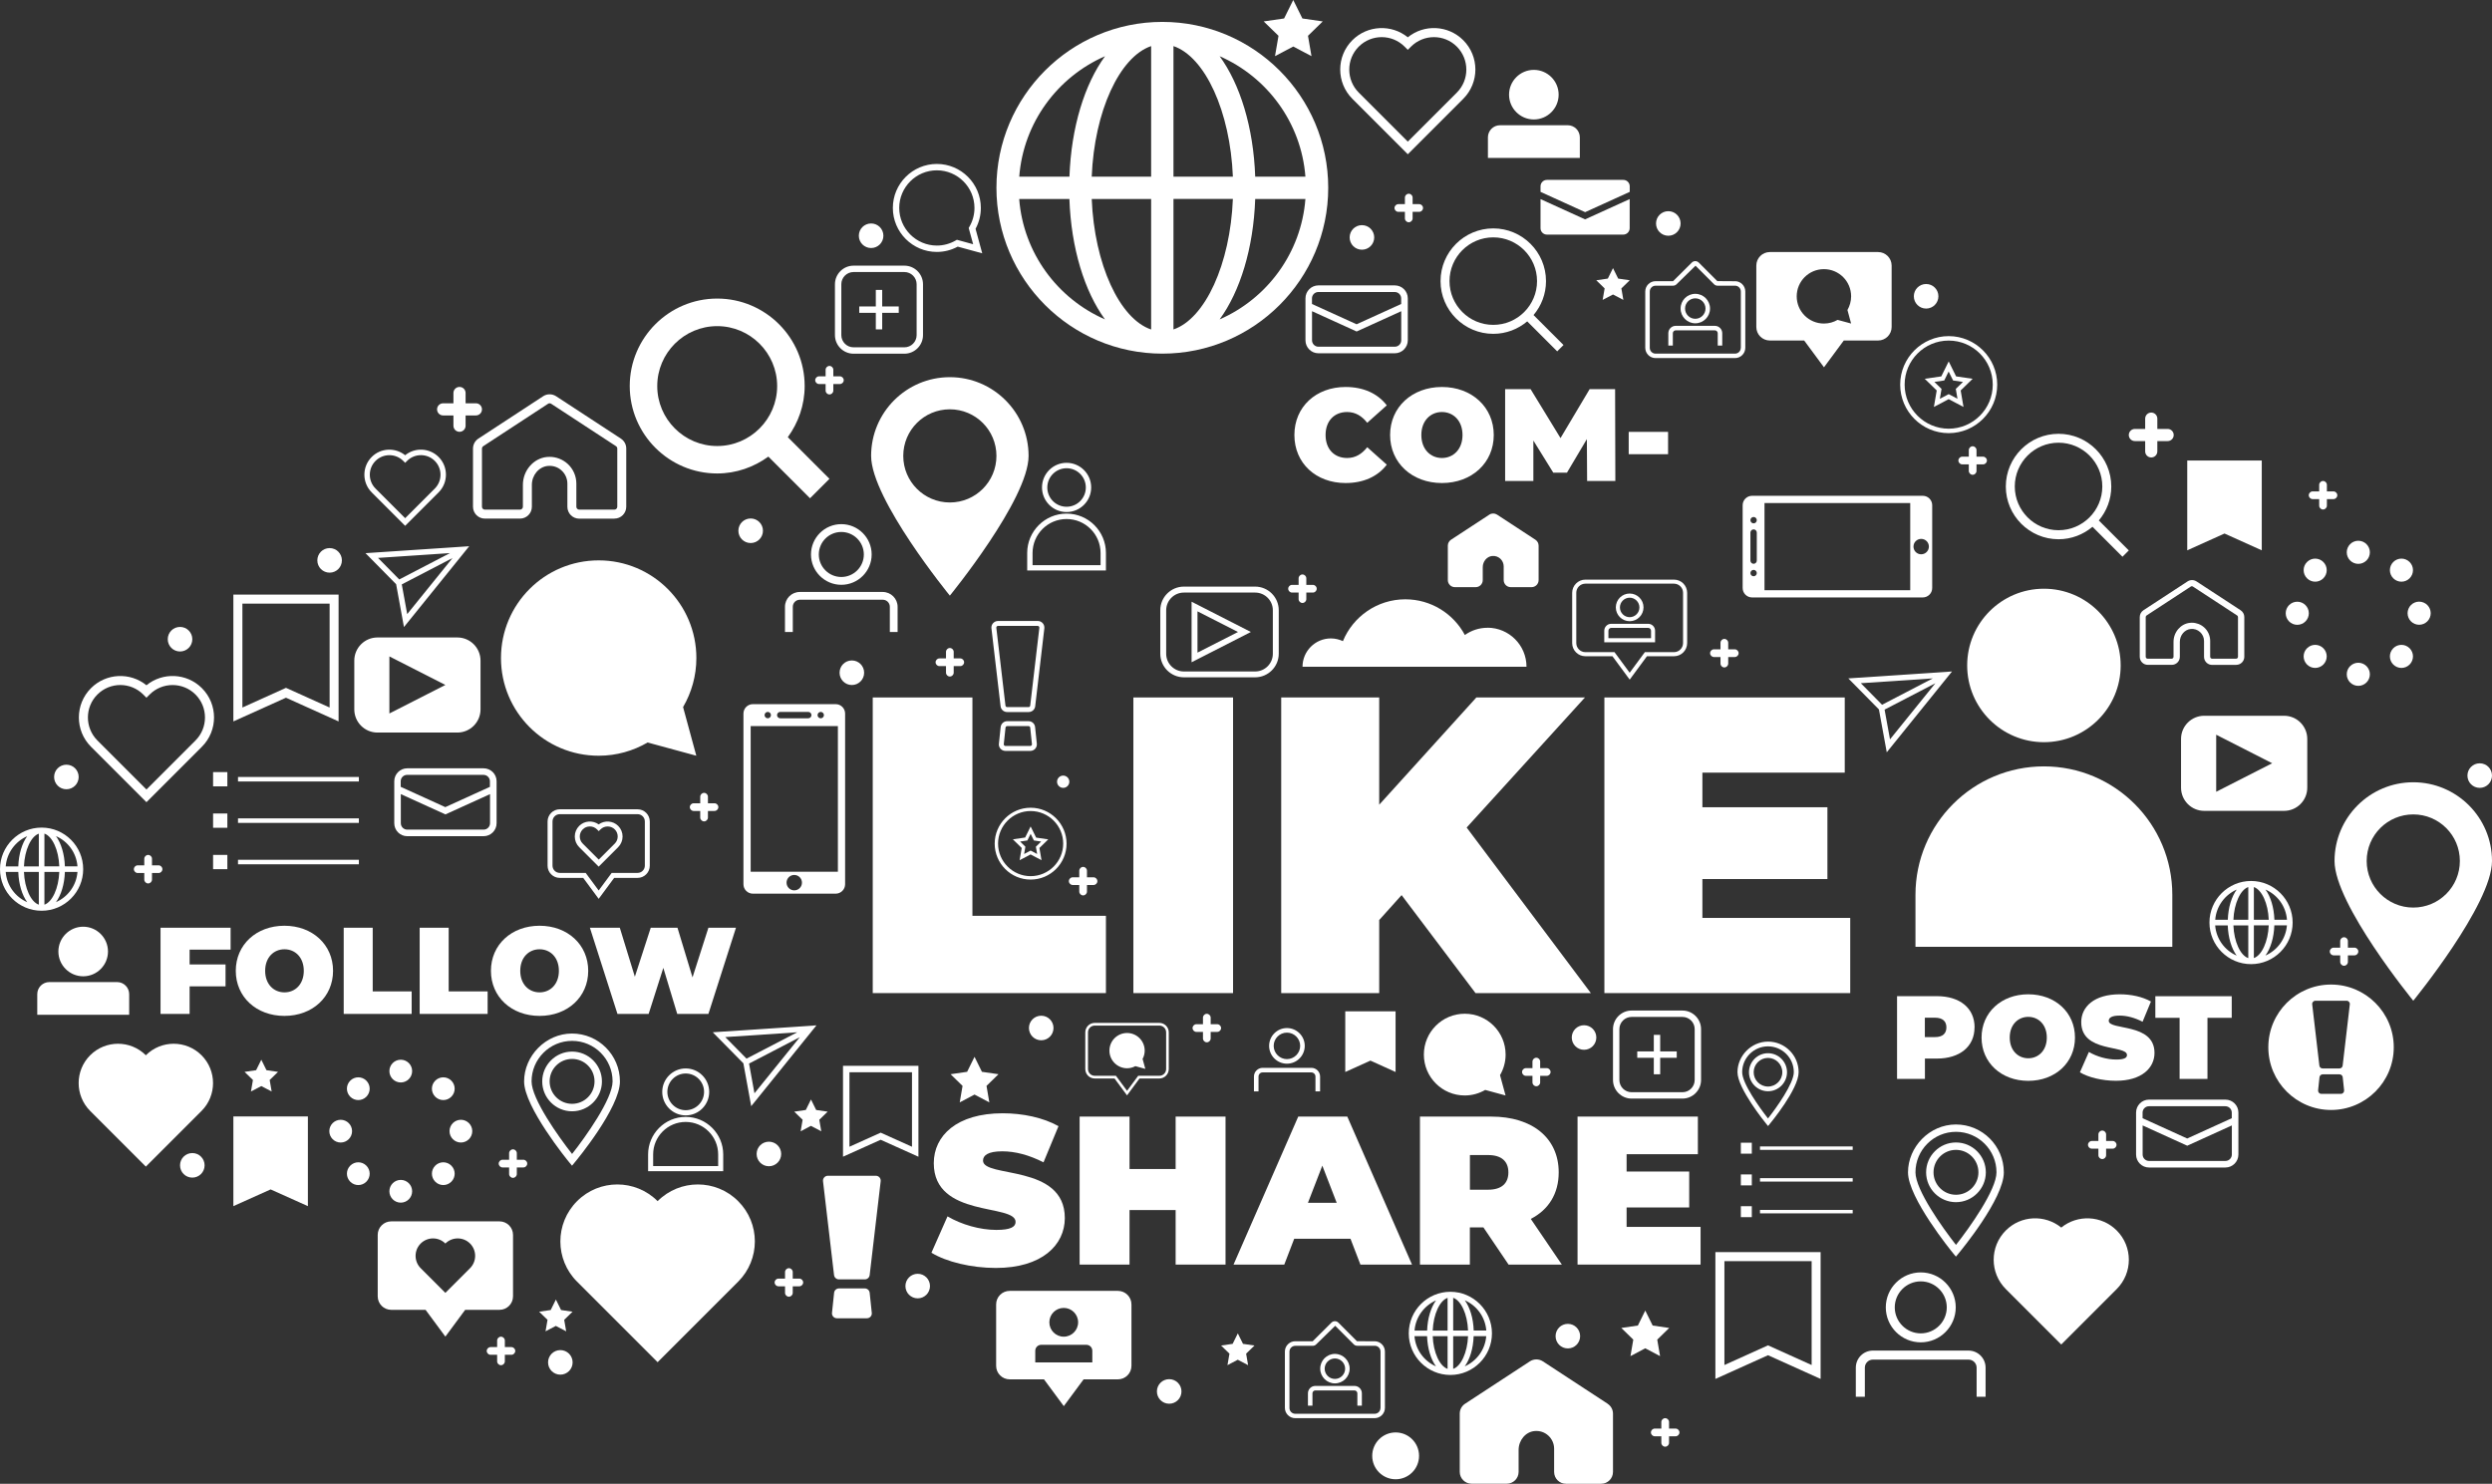 <svg xmlns="http://www.w3.org/2000/svg" id="Layer_2" data-name="Layer 2" viewBox="0 0 414 246.54"><rect x="0" y="0" width="414" height="246.54" fill="#333333" stroke="none"/><g id="OBJECTS"><g><g><rect x="122.82" y="112.94" width="205.1" height="54.97" fill="none"></rect><path d="M144.99,115.89h16.56v36.28h22.18v12.84h-38.74v-49.12Z" fill="#fff"></path><path d="M188.29,115.89h16.56v49.12h-16.56v-49.12Z" fill="#fff"></path><path d="M232.85,148.73l-3.72,4.14v12.14h-16.28v-49.12h16.28v17.82l16.14-17.82h18.04l-19.65,21.61,20.63,27.51h-19.16l-12.28-16.28Z" fill="#fff"></path><path d="M307.38,152.52v12.49h-40.84v-49.12h39.93v12.49h-23.65v5.75h20.77v11.93h-20.77v6.46h24.56Z" fill="#fff"></path></g><g><rect x="152.46" y="184.06" width="133.06" height="27.51" fill="none"></rect><path d="M154.74,208.15l2.67-6.04c2.32,1.37,5.41,2.25,8.11,2.25,2.35,0,3.2-.49,3.2-1.33,0-3.09-13.59-.6-13.59-9.76,0-4.57,3.83-8.29,11.45-8.29,3.3,0,6.71.7,9.27,2.14l-2.49,6.01c-2.42-1.23-4.71-1.83-6.85-1.83-2.42,0-3.2.7-3.2,1.54,0,2.95,13.59.49,13.59,9.55,0,4.5-3.83,8.29-11.45,8.29-4.11,0-8.25-1.02-10.71-2.53Z" fill="#fff"></path><path d="M203.6,185.53v24.59h-8.29v-9.06h-7.66v9.06h-8.29v-24.59h8.29v8.71h7.66v-8.71h8.29Z" fill="#fff"></path><path d="M224.35,205.83h-9.34l-1.65,4.29h-8.43l10.75-24.59h8.15l10.75,24.59h-8.57l-1.65-4.29ZM222.07,199.86l-2.39-6.18-2.39,6.18h4.78Z" fill="#fff"></path><path d="M246.44,203.94h-2.25v6.18h-8.29v-24.59h11.84c6.85,0,11.21,3.58,11.21,9.27,0,3.55-1.69,6.22-4.64,7.73l5.16,7.59h-8.85l-4.18-6.18ZM247.22,191.92h-3.02v5.76h3.02c2.28,0,3.37-1.09,3.37-2.88s-1.09-2.88-3.37-2.88Z" fill="#fff"></path><path d="M282.52,203.87v6.25h-20.44v-24.59h19.99v6.25h-11.84v2.88h10.4v5.97h-10.4v3.23h12.29Z" fill="#fff"></path></g><g><rect x="179.86" y="63.73" width="132.8" height="17.08" fill="none"></rect><path d="M215.04,72.28c0-4.69,3.6-7.98,8.5-7.98,2.99,0,5.34,1.09,6.85,3.05l-3.25,2.9c-.89-1.13-1.96-1.79-3.34-1.79-2.14,0-3.58,1.48-3.58,3.82s1.44,3.82,3.58,3.82c1.37,0,2.44-.65,3.34-1.79l3.25,2.9c-1.5,1.96-3.86,3.05-6.85,3.05-4.91,0-8.5-3.29-8.5-7.98Z" fill="#fff"></path><path d="M230.94,72.28c0-4.62,3.64-7.98,8.61-7.98s8.61,3.36,8.61,7.98-3.64,7.98-8.61,7.98-8.61-3.36-8.61-7.98ZM242.97,72.28c0-2.38-1.53-3.82-3.42-3.82s-3.42,1.44-3.42,3.82,1.53,3.82,3.42,3.82,3.42-1.44,3.42-3.82Z" fill="#fff"></path><path d="M263.67,79.92l-.04-6.96-3.31,5.58h-2.27l-3.31-5.34v6.72h-4.69v-15.26h4.23l4.97,8.13,4.84-8.13h4.23l.04,15.26h-4.69Z" fill="#fff"></path><path d="M270.58,71.76h6.54v3.71h-6.54v-3.71Z" fill="#fff"></path></g><g><rect x="313.73" y="164.7" width="57.42" height="15.39" fill="none"></rect><path d="M328.03,170.71c0,3.18-2.44,5.18-6.26,5.18h-1.98v3.38h-4.63v-13.75h6.62c3.83,0,6.26,2,6.26,5.18ZM323.36,170.71c0-1-.61-1.61-1.89-1.61h-1.69v3.22h1.69c1.28,0,1.89-.61,1.89-1.61Z" fill="#fff"></path><path d="M329.2,172.4c0-4.16,3.28-7.19,7.76-7.19s7.76,3.02,7.76,7.19-3.28,7.19-7.76,7.19-7.76-3.02-7.76-7.19ZM340.04,172.4c0-2.14-1.38-3.44-3.08-3.44s-3.08,1.3-3.08,3.44,1.38,3.44,3.08,3.44,3.08-1.3,3.08-3.44Z" fill="#fff"></path><path d="M345.54,178.17l1.49-3.38c1.3.77,3.02,1.26,4.54,1.26,1.32,0,1.79-.27,1.79-.75,0-1.73-7.6-.33-7.6-5.46,0-2.55,2.14-4.63,6.4-4.63,1.85,0,3.75.39,5.18,1.2l-1.39,3.36c-1.35-.69-2.63-1.02-3.83-1.02-1.35,0-1.79.39-1.79.86,0,1.65,7.6.28,7.6,5.34,0,2.51-2.14,4.63-6.4,4.63-2.3,0-4.62-.57-5.99-1.41Z" fill="#fff"></path><path d="M362.1,169.12h-4.03v-3.59h12.69v3.59h-4.03v10.15h-4.63v-10.15Z" fill="#fff"></path></g><g><rect x="24.95" y="153.29" width="98.09" height="16.02" fill="none"></rect><path d="M31.5,157.79v2.46h5.97v3.64h-5.97v4.58h-4.83v-14.32h11.64v3.64h-6.81Z" fill="#fff"></path><path d="M39.17,161.31c0-4.34,3.42-7.49,8.08-7.49s8.08,3.15,8.08,7.49-3.42,7.49-8.08,7.49-8.08-3.15-8.08-7.49ZM50.47,161.31c0-2.23-1.43-3.58-3.21-3.58s-3.21,1.35-3.21,3.58,1.43,3.58,3.21,3.58,3.21-1.35,3.21-3.58Z" fill="#fff"></path><path d="M57.09,154.15h4.83v10.58h6.47v3.74h-11.29v-14.32Z" fill="#fff"></path><path d="M69.71,154.15h4.83v10.58h6.47v3.74h-11.29v-14.32Z" fill="#fff"></path><path d="M81.56,161.31c0-4.34,3.42-7.49,8.08-7.49s8.08,3.15,8.08,7.49-3.42,7.49-8.08,7.49-8.08-3.15-8.08-7.49ZM92.85,161.31c0-2.23-1.43-3.58-3.21-3.58s-3.21,1.35-3.21,3.58,1.43,3.58,3.21,3.58,3.21-1.35,3.21-3.58Z" fill="#fff"></path><path d="M122.27,154.15l-4.58,14.32h-5.18l-2.31-7.65-2.44,7.65h-5.18l-4.58-14.32h4.97l2.5,8.14,2.64-8.14h4.44l2.5,8.25,2.64-8.25h4.58Z" fill="#fff"></path></g><path d="M163.18,42.09l-4.07-1.11c-1.07.58-2.26.88-3.47.88-4.03,0-7.31-3.28-7.31-7.31s3.28-7.31,7.31-7.31,7.31,3.28,7.31,7.31c0,1.21-.3,2.4-.88,3.47l1.11,4.07ZM155.64,28.3c-3.45,0-6.25,2.81-6.25,6.25s2.81,6.25,6.25,6.25c1.09,0,2.18-.29,3.14-.85l.19-.11,2.7.74-.74-2.7.11-.19c.56-.96.85-2.04.85-3.14,0-3.45-2.81-6.25-6.25-6.25Z" fill="#fff"></path><g><path d="M150.25,44.14h-8.45c-1.7,0-3.09,1.39-3.09,3.09v8.45c0,1.7,1.39,3.09,3.09,3.09h8.45c1.7,0,3.09-1.39,3.09-3.09v-8.45c0-1.7-1.39-3.09-3.09-3.09ZM152.28,55.68c0,1.12-.91,2.03-2.03,2.03h-8.45c-1.12,0-2.03-.91-2.03-2.03v-8.45c0-1.12.91-2.03,2.03-2.03h8.45c1.12,0,2.03.91,2.03,2.03v8.45Z" fill="#fff"></path><polygon points="146.56 48.17 145.5 48.17 145.5 50.92 142.75 50.92 142.75 51.98 145.5 51.98 145.5 54.73 146.56 54.73 146.56 51.98 149.31 51.98 149.31 50.92 146.56 50.92 146.56 48.17" fill="#fff"></polygon></g><g><path d="M279.51,167.91h-8.45c-1.7,0-3.09,1.39-3.09,3.09v8.45c0,1.7,1.39,3.09,3.09,3.09h8.45c1.7,0,3.09-1.39,3.09-3.09v-8.45c0-1.7-1.39-3.09-3.09-3.09ZM281.54,179.45c0,1.12-.91,2.03-2.03,2.03h-8.45c-1.12,0-2.03-.91-2.03-2.03v-8.45c0-1.12.91-2.03,2.03-2.03h8.45c1.12,0,2.03.91,2.03,2.03v8.45Z" fill="#fff"></path><polygon points="275.81 171.95 274.75 171.95 274.75 174.7 272 174.7 272 175.76 274.75 175.76 274.75 178.5 275.81 178.5 275.81 175.76 278.56 175.76 278.56 174.7 275.81 174.7 275.81 171.95" fill="#fff"></polygon></g><polygon points="363.37 76.52 363.37 91.44 369.56 88.65 375.75 91.44 375.75 76.52 363.37 76.52" fill="#fff"></polygon><polygon points="223.49 168.04 223.49 178.12 227.67 176.23 231.85 178.12 231.85 168.04 223.49 168.04" fill="#fff"></polygon><polygon points="38.77 185.5 38.77 200.41 44.96 197.63 51.15 200.41 51.15 185.5 38.77 185.5" fill="#fff"></polygon><g><path d="M13.82,162.22c2.27,0,4.12-1.85,4.12-4.12s-1.85-4.12-4.12-4.12-4.12,1.85-4.12,4.12,1.85,4.12,4.12,4.12Z" fill="#fff"></path><path d="M19.45,163.18h-11.25c-1.11,0-2.01.9-2.01,2.01v3.42h15.27v-3.42c0-1.11-.9-2.01-2.01-2.01Z" fill="#fff"></path></g><g><path d="M254.82,19.85c2.27,0,4.12-1.85,4.12-4.12s-1.85-4.12-4.12-4.12-4.12,1.85-4.12,4.12,1.85,4.12,4.12,4.12Z" fill="#fff"></path><path d="M260.45,20.81h-11.25c-1.11,0-2.01.9-2.01,2.01v3.42h15.27v-3.42c0-1.11-.9-2.01-2.01-2.01Z" fill="#fff"></path></g><path d="M60.73,91.92l5.08,5.15,1.3,7.12,10.84-13.43-17.22,1.15ZM62.8,92.7l11.96-.8-8.43,4.38-3.53-3.58ZM66.75,97.1l8.43-4.38-7.53,9.32-.9-4.94Z" fill="#fff"></path><path d="M118.42,171.53l5.08,5.15,1.3,7.12,10.84-13.43-17.22,1.15ZM120.49,172.32l11.96-.8-8.43,4.38-3.53-3.58ZM124.44,176.72l8.43-4.38-7.53,9.32-.9-4.94Z" fill="#fff"></path><path d="M307.07,112.73l5.08,5.15,1.3,7.12,10.84-13.43-17.22,1.15ZM309.14,113.52l11.96-.8-8.43,4.38-3.53-3.58ZM313.09,117.91l8.43-4.38-7.53,9.32-.9-4.94Z" fill="#fff"></path><path d="M24.33,133.29l-9.21-9.21c-2.69-2.69-2.69-7.05,0-9.74,2.51-2.51,6.5-2.68,9.21-.48,2.7-2.2,6.69-2.04,9.21.48,2.69,2.69,2.69,7.05,0,9.74l-9.21,9.21ZM19.99,113.82c-1.38,0-2.76.53-3.81,1.58-2.1,2.1-2.1,5.52,0,7.63l8.15,8.15,8.15-8.15c2.1-2.1,2.1-5.52,0-7.63-2.1-2.1-5.52-2.1-7.62,0l-.53.53-.53-.53c-1.05-1.05-2.43-1.58-3.81-1.58Z" fill="#fff"></path><path d="M233.88,25.63l-9.21-9.21c-2.69-2.69-2.69-7.05,0-9.74,2.51-2.51,6.5-2.68,9.21-.48,2.7-2.2,6.69-2.04,9.21.48,2.69,2.69,2.69,7.05,0,9.74l-9.21,9.21ZM229.54,6.17c-1.38,0-2.76.53-3.81,1.58-2.1,2.1-2.1,5.52,0,7.63l8.15,8.15,8.15-8.15c2.1-2.1,2.1-5.52,0-7.63s-5.52-2.1-7.62,0l-.53.53-.53-.53c-1.05-1.05-2.43-1.58-3.81-1.58Z" fill="#fff"></path><path d="M67.31,87.37l-5.56-5.56c-1.62-1.62-1.62-4.26,0-5.88,1.51-1.52,3.92-1.61,5.56-.29,1.63-1.33,4.04-1.23,5.56.29,1.62,1.62,1.62,4.26,0,5.88l-5.56,5.56ZM64.69,75.63c-.83,0-1.67.32-2.3.95-1.27,1.27-1.27,3.33,0,4.6l4.92,4.92,4.92-4.92c1.27-1.27,1.27-3.33,0-4.6-1.27-1.27-3.33-1.27-4.6,0l-.32.32-.32-.32c-.63-.63-1.47-.95-2.3-.95Z" fill="#fff"></path><path d="M38.77,119.87v-21.07h17.48v21.07l-8.74-3.94-8.74,3.94ZM47.51,114.29l7.25,3.27v-17.26h-14.49v17.26l7.24-3.27Z" fill="#fff"></path><path d="M140.05,192.2v-15.11h12.53v15.11l-6.27-2.82-6.27,2.82ZM146.31,188.2l5.2,2.34v-12.38h-10.39v12.38l5.19-2.34Z" fill="#fff"></path><path d="M284.98,229.12v-21.07h17.48v21.07l-8.74-3.94-8.74,3.94ZM293.72,223.54l7.25,3.27v-17.26h-14.49v17.26l7.24-3.27Z" fill="#fff"></path><path d="M353.66,91.46l-4.98-4.98c1.29-1.53,2.07-3.49,2.07-5.64,0-4.83-3.93-8.76-8.76-8.76s-8.76,3.93-8.76,8.76,3.93,8.76,8.76,8.76c2.15,0,4.11-.78,5.64-2.07l4.98,4.98,1.06-1.06ZM341.99,88.1c-4.01,0-7.27-3.26-7.27-7.27s3.26-7.27,7.27-7.27,7.27,3.26,7.27,7.27-3.26,7.27-7.27,7.27Z" fill="#fff"></path><path d="M259.75,57.33l-4.98-4.98c1.29-1.53,2.07-3.49,2.07-5.64,0-4.83-3.93-8.76-8.76-8.76s-8.76,3.93-8.76,8.76,3.93,8.76,8.76,8.76c2.15,0,4.11-.78,5.64-2.07l4.98,4.98,1.06-1.06ZM248.08,53.98c-4.01,0-7.27-3.26-7.27-7.27s3.26-7.27,7.27-7.27,7.27,3.26,7.27,7.27-3.26,7.27-7.27,7.27Z" fill="#fff"></path><path d="M102.07,86.18h-5.84c-1.09,0-1.97-.88-1.97-1.97v-3.85c0-.83-.35-1.63-.97-2.19-.62-.57-1.42-.83-2.29-.75-1.48.15-2.64,1.53-2.64,3.14v3.64c0,1.09-.88,1.97-1.97,1.97h-5.84c-1.09,0-1.97-.88-1.97-1.97v-9.67c0-.67.34-1.29.89-1.65l10.76-7.04c.65-.43,1.5-.43,2.16,0l10.76,7.04c.56.37.89.98.89,1.65v9.67c0,1.09-.88,1.97-1.97,1.97ZM91.3,75.91c1.1,0,2.17.41,2.99,1.15.93.84,1.46,2.04,1.46,3.29v3.85c0,.26.21.48.48.48h5.84c.26,0,.48-.21.48-.48v-9.67c0-.16-.08-.31-.22-.4l-10.76-7.04c-.16-.1-.36-.11-.52,0l-10.76,7.04c-.13.09-.22.24-.22.4v9.67c0,.26.21.48.48.48h5.84c.26,0,.48-.21.48-.48v-3.64c0-2.37,1.75-4.41,3.99-4.63.15-.02.3-.02.45-.02Z" fill="#fff"></path><path d="M371.48,110.48h-3.98c-.74,0-1.34-.6-1.34-1.34v-2.63c0-.57-.24-1.11-.66-1.49-.43-.39-.97-.57-1.56-.51-1.01.1-1.8,1.04-1.8,2.14v2.48c0,.74-.6,1.34-1.34,1.34h-3.98c-.74,0-1.34-.6-1.34-1.34v-6.6c0-.46.23-.88.61-1.13l7.34-4.8c.45-.29,1.02-.29,1.47,0l7.34,4.8c.38.25.61.67.61,1.13v6.6c0,.74-.6,1.34-1.34,1.34ZM364.14,103.47c.75,0,1.48.28,2.04.78.64.57,1,1.39,1,2.25v2.63c0,.18.15.32.32.32h3.98c.18,0,.32-.15.32-.32v-6.6c0-.11-.06-.21-.15-.27l-7.34-4.8c-.11-.07-.25-.07-.35,0l-7.34,4.8c-.09.06-.15.16-.15.27v6.6c0,.18.15.32.32.32h3.98c.18,0,.32-.15.32-.32v-2.48c0-1.62,1.2-3.01,2.72-3.16.1-.01.2-.02.3-.02Z" fill="#fff"></path><g><path d="M319.1,223.04c-3.2,0-5.81-2.61-5.81-5.81s2.61-5.81,5.81-5.81,5.81,2.61,5.81,5.81-2.61,5.81-5.81,5.81ZM319.1,212.91c-2.38,0-4.32,1.94-4.32,4.32s1.94,4.32,4.32,4.32,4.32-1.94,4.32-4.32-1.94-4.32-4.32-4.32Z" fill="#fff"></path><path d="M329.88,232.08h-1.5v-4.83c0-.74-.6-1.34-1.35-1.34h-15.88c-.74,0-1.34.6-1.34,1.34v4.83h-1.5v-4.83c0-1.57,1.27-2.84,2.84-2.84h15.88c1.57,0,2.84,1.27,2.84,2.84v4.83Z" fill="#fff"></path></g><g><path d="M213.8,176.74c-1.63,0-2.96-1.33-2.96-2.96s1.33-2.96,2.96-2.96,2.96,1.33,2.96,2.96-1.33,2.96-2.96,2.96ZM213.8,171.58c-1.21,0-2.2.99-2.2,2.2s.99,2.2,2.2,2.2,2.2-.99,2.2-2.2-.99-2.2-2.2-2.2Z" fill="#fff"></path><path d="M219.3,181.34h-.76v-2.46c0-.38-.31-.69-.69-.69h-8.09c-.38,0-.68.31-.68.69v2.46h-.76v-2.46c0-.8.65-1.45,1.45-1.45h8.09c.8,0,1.45.65,1.45,1.45v2.46Z" fill="#fff"></path></g><g><path d="M139.77,97.17c-2.78,0-5.04-2.26-5.04-5.04s2.26-5.04,5.04-5.04,5.04,2.26,5.04,5.04-2.26,5.04-5.04,5.04ZM139.77,88.39c-2.07,0-3.74,1.68-3.74,3.74s1.68,3.74,3.74,3.74,3.74-1.68,3.74-3.74-1.68-3.74-3.74-3.74Z" fill="#fff"></path><path d="M149.13,105.01h-1.3v-4.19c0-.64-.52-1.17-1.17-1.17h-13.78c-.64,0-1.17.52-1.17,1.17v4.19h-1.3v-4.19c0-1.36,1.1-2.46,2.46-2.46h13.78c1.36,0,2.47,1.11,2.47,2.46v4.19Z" fill="#fff"></path></g><path d="M351.65,204.45c-2.52-2.52-6.51-2.67-9.21-.48-2.71-2.2-6.7-2.04-9.21.48-2.69,2.69-2.69,7.05,0,9.74l9.21,9.21,9.21-9.21c2.69-2.69,2.69-7.05,0-9.74Z" fill="#fff"></path><path d="M137.8,79.56l-6.92-6.92c1.74-2.4,2.8-5.32,2.8-8.5,0-8.01-6.52-14.53-14.53-14.53s-14.53,6.52-14.53,14.53,6.52,14.53,14.53,14.53c3.18,0,6.1-1.06,8.5-2.8l6.92,6.92,3.23-3.23ZM119.15,74.11c-5.49,0-9.96-4.47-9.96-9.96s4.47-9.96,9.96-9.96,9.96,4.47,9.96,9.96-4.47,9.96-9.96,9.96Z" fill="#fff"></path><path d="M267.08,233.24l-10.76-7.04c-.66-.43-1.5-.43-2.16,0l-10.76,7.04c-.56.36-.89.98-.89,1.65v9.67c0,1.09.88,1.97,1.97,1.97h5.84c1.09,0,1.97-.88,1.97-1.97v-3.64c0-1.61,1.16-3,2.64-3.14.87-.08,1.66.18,2.29.75.62.56.97,1.36.97,2.19v3.85c0,1.09.88,1.97,1.97,1.97h5.84c1.09,0,1.97-.88,1.97-1.97v-9.67c0-.67-.33-1.28-.89-1.65Z" fill="#fff"></path><path d="M255.08,89.68l-6.37-4.17c-.39-.25-.89-.26-1.28,0l-6.37,4.17c-.33.22-.53.58-.53.98v5.73c0,.64.52,1.17,1.17,1.17h3.46c.64,0,1.17-.52,1.17-1.17v-2.15c0-.96.69-1.77,1.56-1.86.51-.05.98.11,1.35.44.36.33.57.8.57,1.29v2.28c0,.64.52,1.17,1.17,1.17h3.46c.64,0,1.17-.52,1.17-1.17v-5.73c0-.39-.2-.76-.53-.98Z" fill="#fff"></path><g><path d="M281.64,53.72c1.35,0,2.45-1.1,2.45-2.45s-1.1-2.45-2.45-2.45-2.44,1.1-2.44,2.45,1.1,2.45,2.44,2.45ZM281.64,49.57c.94,0,1.7.76,1.7,1.7s-.76,1.7-1.7,1.7-1.7-.76-1.7-1.7.76-1.7,1.7-1.7Z" fill="#fff"></path><path d="M284.89,54.14h-6.5c-.68,0-1.23.55-1.23,1.23v2.05h.75v-2.05c0-.27.22-.48.48-.48h6.5c.27,0,.48.22.48.48v2.05h.75v-2.05c0-.68-.55-1.23-1.23-1.23Z" fill="#fff"></path><path d="M288.24,46.73l-2.94-.02-3.09-3.09c-.32-.31-.82-.31-1.14,0l-3.12,3.1h-2.91c-.94,0-1.71.77-1.71,1.71v9.36c0,.94.77,1.71,1.71,1.71h13.2c.94,0,1.71-.77,1.71-1.71v-9.36c0-.94-.77-1.71-1.71-1.71ZM289.2,57.8c0,.53-.43.96-.96.96h-13.2c-.53,0-.96-.43-.96-.96v-9.36c0-.53.43-.97.96-.97h2.91c.21,0,.41-.08.57-.23l3.16-3.09,3.09,3.09c.15.15.35.23.57.23h2.91c.53,0,.96.43.96.97v9.36Z" fill="#fff"></path></g><g><path d="M221.77,229.86c1.35,0,2.45-1.1,2.45-2.45s-1.1-2.45-2.45-2.45-2.44,1.1-2.44,2.45,1.1,2.45,2.44,2.45ZM221.77,225.72c.94,0,1.7.76,1.7,1.7s-.76,1.7-1.7,1.7-1.7-.76-1.7-1.7.76-1.7,1.7-1.7Z" fill="#fff"></path><path d="M225.02,230.28h-6.5c-.68,0-1.23.55-1.23,1.23v2.05h.75v-2.05c0-.27.22-.48.48-.48h6.5c.27,0,.48.22.48.48v2.05h.75v-2.05c0-.68-.55-1.23-1.23-1.23Z" fill="#fff"></path><path d="M228.37,222.87l-2.94-.02-3.09-3.09c-.32-.31-.82-.31-1.14,0l-3.12,3.1h-2.91c-.94,0-1.71.77-1.71,1.71v9.36c0,.94.77,1.71,1.71,1.71h13.2c.94,0,1.71-.77,1.71-1.71v-9.36c0-.94-.77-1.71-1.71-1.71ZM229.34,233.95c0,.53-.43.96-.96.96h-13.2c-.53,0-.96-.43-.96-.96v-9.36c0-.53.43-.97.96-.97h2.91c.21,0,.41-.08.57-.24l3.16-3.09,3.09,3.09c.15.15.35.23.57.23h2.91c.53,0,.96.43.96.97v9.36Z" fill="#fff"></path></g><g><rect x="39.54" y="142.86" width="20.08" height=".75" fill="#fff"></rect><rect x="39.54" y="135.98" width="20.08" height=".75" fill="#fff"></rect><rect x="39.54" y="129.1" width="20.08" height=".75" fill="#fff"></rect><rect x="35.4" y="142.05" width="2.37" height="2.37" fill="#fff"></rect><rect x="35.4" y="135.17" width="2.37" height="2.37" fill="#fff"></rect><rect x="35.4" y="128.29" width="2.37" height="2.37" fill="#fff"></rect></g><g><rect x="292.39" y="201.04" width="15.4" height=".57" fill="#fff"></rect><rect x="292.39" y="195.76" width="15.4" height=".57" fill="#fff"></rect><rect x="292.39" y="190.49" width="15.4" height=".57" fill="#fff"></rect><rect x="289.21" y="200.42" width="1.82" height="1.82" fill="#fff"></rect><rect x="289.21" y="195.14" width="1.82" height="1.82" fill="#fff"></rect><rect x="289.21" y="189.87" width="1.82" height="1.82" fill="#fff"></rect></g><g><path d="M323.74,55.85c-4.44,0-8.06,3.62-8.06,8.06s3.62,8.06,8.06,8.06,8.06-3.62,8.06-8.06-3.62-8.06-8.06-8.06ZM323.74,71.23c-4.03,0-7.32-3.28-7.32-7.32s3.28-7.32,7.32-7.32,7.32,3.28,7.32,7.32-3.28,7.32-7.32,7.32Z" fill="#fff"></path><path d="M324.97,62.54l-1.23-2.49-1.23,2.49-2.75.4,1.99,1.94-.47,2.74,2.46-1.3,2.46,1.3-.47-2.74,1.99-1.94-2.75-.4ZM325.21,66.26l-1.47-.77-1.47.77.28-1.64-1.19-1.16,1.64-.24.73-1.49.74,1.49,1.64.24-1.19,1.16.28,1.64Z" fill="#fff"></path></g><g><path d="M171.22,134.21c-3.29,0-5.97,2.68-5.97,5.97s2.68,5.97,5.97,5.97,5.97-2.68,5.97-5.97-2.68-5.97-5.97-5.97ZM171.22,145.58c-2.98,0-5.41-2.43-5.41-5.41s2.43-5.41,5.41-5.41,5.41,2.43,5.41,5.41-2.43,5.41-5.41,5.41Z" fill="#fff"></path><path d="M172.13,139.16l-.91-1.84-.91,1.84-2.04.3,1.47,1.44-.35,2.03,1.82-.96,1.82.96-.35-2.03,1.47-1.43-2.04-.3ZM172.31,141.9l-1.09-.57-1.08.57.21-1.21-.88-.86,1.21-.18.54-1.1.54,1.1,1.21.18-.88.86.21,1.21Z" fill="#fff"></path></g><path d="M274.56,220.25l-1.23-2.49-1.23,2.49-2.75.4,1.99,1.94-.47,2.74,2.46-1.3,2.46,1.3-.47-2.74,1.99-1.94-2.75-.4Z" fill="#fff"></path><path d="M163.13,178.09l-1.23-2.49-1.23,2.49-2.75.4,1.99,1.94-.47,2.74,2.46-1.3,2.46,1.3-.47-2.74,1.99-1.94-2.75-.4Z" fill="#fff"></path><path d="M206.5,223.29l-.86-1.74-.86,1.74-1.92.28,1.39,1.35-.33,1.91,1.71-.9,1.72.9-.33-1.91,1.39-1.35-1.92-.28Z" fill="#fff"></path><path d="M268.83,46.29l-.86-1.74-.86,1.74-1.92.28,1.39,1.35-.33,1.91,1.72-.9,1.72.9-.33-1.91,1.39-1.35-1.92-.28Z" fill="#fff"></path><path d="M216.37,3.07l-1.52-3.07-1.52,3.07-3.39.49,2.46,2.39-.58,3.38,3.03-1.6,3.03,1.6-.58-3.38,2.45-2.39-3.39-.49Z" fill="#fff"></path><path d="M93.21,217.67l-.86-1.74-.86,1.74-1.92.28,1.39,1.35-.33,1.91,1.71-.9,1.72.9-.33-1.91,1.39-1.35-1.92-.28Z" fill="#fff"></path><path d="M135.59,184.43l-.86-1.74-.86,1.74-1.92.28,1.39,1.35-.33,1.91,1.71-.9,1.72.9-.33-1.91,1.39-1.35-1.92-.28Z" fill="#fff"></path><path d="M44.27,177.82l-.86-1.74-.86,1.74-1.92.28,1.39,1.35-.33,1.91,1.72-.9,1.72.9-.33-1.91,1.39-1.35-1.92-.28Z" fill="#fff"></path><path d="M312,41.88h-17.97c-1.25,0-2.25,1.01-2.25,2.25v10.2c0,1.25,1.01,2.25,2.25,2.25h5.7l3.29,4.45,3.29-4.45h5.7c1.25,0,2.25-1.01,2.25-2.25v-10.2c0-1.25-1.01-2.25-2.25-2.25ZM307.54,53.76l-2.26-.61c-.67.39-1.44.61-2.27.61-2.5,0-4.52-2.02-4.52-4.52s2.02-4.52,4.52-4.52,4.52,2.02,4.52,4.52c0,.83-.23,1.6-.61,2.27l.61,2.26Z" fill="#fff"></path><path d="M187.24,182.01l-2.08-2.81h-3.29c-.87,0-1.57-.7-1.57-1.57v-6.1c0-.87.71-1.57,1.57-1.57h10.73c.87,0,1.57.71,1.57,1.57v6.1c0,.87-.71,1.57-1.57,1.57h-3.29l-2.08,2.81ZM181.87,170.41c-.62,0-1.12.5-1.12,1.12v6.1c0,.62.5,1.12,1.12,1.12h3.52l1.85,2.5,1.85-2.5h3.52c.62,0,1.12-.5,1.12-1.12v-6.1c0-.62-.5-1.12-1.12-1.12h-10.73ZM190.26,177.6l-1.64-.45c-.43.23-.9.35-1.38.35-1.61,0-2.93-1.31-2.93-2.93s1.31-2.93,2.93-2.93,2.93,1.31,2.93,2.93c0,.48-.12.96-.35,1.38l.45,1.64Z" fill="#fff"></path><path d="M82.97,202.94h-17.97c-1.25,0-2.25,1.01-2.25,2.25v10.2c0,1.25,1.01,2.25,2.25,2.25h5.7l3.29,4.45,3.29-4.45h5.7c1.25,0,2.25-1.01,2.25-2.25v-10.2c0-1.25-1.01-2.25-2.25-2.25ZM78.09,210.72l-4.1,4.1-4.1-4.1c-1.13-1.13-1.13-2.97,0-4.1,1.13-1.13,2.97-1.13,4.1,0,1.13-1.13,2.97-1.13,4.1,0s1.13,2.97,0,4.1Z" fill="#fff"></path><path d="M99.46,149.35l-2.57-3.48h-3.89c-1.12,0-2.03-.91-2.03-2.03v-7.34c0-1.12.91-2.03,2.03-2.03h12.92c1.12,0,2.03.91,2.03,2.03v7.34c0,1.12-.91,2.03-2.03,2.03h-3.89l-2.57,3.48ZM93,135.28c-.67,0-1.21.54-1.21,1.21v7.34c0,.67.54,1.21,1.21,1.21h4.3l2.16,2.92,2.16-2.92h4.3c.67,0,1.21-.54,1.21-1.21v-7.34c0-.67-.54-1.21-1.21-1.21h-12.92ZM99.46,144l-3.24-3.24c-.47-.47-.73-1.1-.73-1.77s.26-1.29.73-1.76c.88-.88,2.26-.96,3.24-.25.97-.71,2.36-.63,3.24.25.47.47.73,1.1.73,1.76s-.26,1.29-.73,1.77l-3.24,3.24ZM97.99,137.32c-.43,0-.86.16-1.18.49-.32.32-.49.74-.49,1.18s.17.87.49,1.18l2.66,2.66,2.66-2.66c.32-.32.49-.74.49-1.18s-.17-.87-.49-1.18c-.65-.65-1.71-.65-2.37,0l-.29.29-.29-.29c-.33-.33-.75-.49-1.18-.49Z" fill="#fff"></path><path d="M185.71,214.49h-17.97c-1.25,0-2.25,1.01-2.25,2.25v10.2c0,1.25,1.01,2.25,2.25,2.25h5.7l3.29,4.45,3.29-4.45h5.7c1.25,0,2.25-1.01,2.25-2.25v-10.2c0-1.25-1.01-2.25-2.25-2.25ZM176.72,217.32c1.32,0,2.39,1.07,2.39,2.39s-1.07,2.39-2.39,2.39-2.39-1.07-2.39-2.39,1.07-2.39,2.39-2.39ZM181.46,226.37h-9.47v-1.93c0-.55.44-.99.99-.99h7.5c.55,0,.99.44.99.99v1.93Z" fill="#fff"></path><path d="M270.74,112.92l-2.86-3.88h-4.5c-1.21,0-2.19-.98-2.19-2.18v-8.36c0-1.2.98-2.19,2.19-2.19h14.73c1.2,0,2.18.98,2.18,2.19v8.36c0,1.2-.98,2.18-2.18,2.18h-4.5l-2.86,3.88ZM263.38,96.98c-.83,0-1.51.68-1.51,1.51v8.36c0,.83.68,1.51,1.51,1.51h4.84l2.52,3.42,2.52-3.42h4.84c.83,0,1.51-.68,1.51-1.51v-8.36c0-.83-.68-1.51-1.51-1.51h-14.73ZM274.96,106.72h-8.44v-1.92c0-.63.51-1.15,1.15-1.15h6.14c.63,0,1.15.51,1.15,1.15v1.92ZM267.2,106.04h7.09v-1.24c0-.26-.21-.47-.47-.47h-6.14c-.26,0-.47.21-.47.47v1.24ZM270.74,103.22c-1.27,0-2.3-1.03-2.3-2.3s1.03-2.3,2.3-2.3,2.3,1.03,2.3,2.3-1.03,2.3-2.3,2.3ZM270.74,99.31c-.89,0-1.62.73-1.62,1.62s.73,1.62,1.62,1.62,1.62-.73,1.62-1.62-.73-1.62-1.62-1.62Z" fill="#fff"></path><path d="M75.98,105.92h-13.27c-2.12,0-3.85,1.72-3.85,3.85v8.1c0,2.12,1.72,3.85,3.85,3.85h13.27c2.12,0,3.85-1.72,3.85-3.85v-8.1c0-2.12-1.72-3.85-3.85-3.85ZM64.69,118.56v-9.49l9.3,4.74-9.3,4.74Z" fill="#fff"></path><path d="M208.52,112.54h-11.84c-2.16,0-3.92-1.76-3.92-3.92v-7.23c0-2.16,1.76-3.92,3.92-3.92h11.84c2.16,0,3.92,1.76,3.92,3.92v7.23c0,2.16-1.76,3.92-3.92,3.92ZM196.68,98.46c-1.62,0-2.94,1.32-2.94,2.94v7.23c0,1.62,1.32,2.94,2.94,2.94h11.84c1.62,0,2.94-1.32,2.94-2.94v-7.23c0-1.62-1.32-2.94-2.94-2.94h-11.84ZM197.96,110.04v-10.06l9.85,5.03-9.85,5.03ZM198.94,101.58v6.86l6.73-3.43-6.73-3.43Z" fill="#fff"></path><path d="M379.46,118.93h-13.27c-2.12,0-3.85,1.72-3.85,3.85v8.1c0,2.12,1.72,3.85,3.85,3.85h13.27c2.12,0,3.85-1.72,3.85-3.85v-8.1c0-2.12-1.72-3.85-3.85-3.85ZM368.18,131.57v-9.49l9.3,4.74-9.3,4.74Z" fill="#fff"></path><path d="M122.63,199.58c-3.7-3.7-9.69-3.7-13.38,0-3.7-3.7-9.69-3.7-13.38,0-3.7,3.7-3.7,9.69,0,13.38l13.38,13.38,13.38-13.38c3.7-3.7,3.7-9.69,0-13.38Z" fill="#fff"></path><path d="M33.48,175.34c-2.55-2.55-6.7-2.55-9.25,0-2.55-2.55-6.7-2.55-9.25,0s-2.55,6.7,0,9.25l9.25,9.25,9.25-9.25c2.55-2.55,2.55-6.7,0-9.25Z" fill="#fff"></path><path d="M157.8,62.67c-7.23,0-13.08,5.86-13.08,13.08s13.08,23.22,13.08,23.22c0,0,13.08-16,13.08-23.22s-5.86-13.08-13.08-13.08ZM157.8,83.49c-4.27,0-7.74-3.46-7.74-7.74s3.46-7.74,7.74-7.74,7.74,3.46,7.74,7.74-3.46,7.74-7.74,7.74Z" fill="#fff"></path><path d="M400.92,129.98c-7.22,0-13.08,5.86-13.08,13.08s13.08,23.22,13.08,23.22c0,0,13.08-16,13.08-23.22s-5.86-13.08-13.08-13.08ZM400.92,150.8c-4.27,0-7.74-3.46-7.74-7.74s3.46-7.74,7.74-7.74,7.74,3.46,7.74,7.74-3.46,7.74-7.74,7.74Z" fill="#fff"></path><path d="M324.95,208.81l-.48-.58c-.31-.37-7.49-9.2-7.49-13.43s3.57-7.96,7.96-7.96,7.96,3.57,7.96,7.96-7.18,13.06-7.49,13.43l-.48.58ZM324.95,188.06c-3.71,0-6.73,3.02-6.73,6.73,0,2.92,4.49,9.21,6.73,12.06,2.25-2.85,6.73-9.14,6.73-12.06,0-3.71-3.02-6.73-6.73-6.73ZM324.95,199.75c-2.74,0-4.96-2.23-4.96-4.96s2.23-4.96,4.96-4.96,4.96,2.23,4.96,4.96-2.23,4.96-4.96,4.96ZM324.95,191.06c-2.06,0-3.73,1.67-3.73,3.73s1.67,3.73,3.73,3.73,3.73-1.67,3.73-3.73-1.67-3.73-3.73-3.73Z" fill="#fff"></path><path d="M293.72,187.09l-.3-.37c-.19-.24-4.77-5.87-4.77-8.57s2.28-5.08,5.08-5.08,5.08,2.28,5.08,5.08-4.58,8.33-4.77,8.57l-.3.37ZM293.72,173.86c-2.37,0-4.29,1.93-4.29,4.29,0,1.86,2.86,5.87,4.29,7.69,1.43-1.82,4.29-5.83,4.29-7.69,0-2.37-1.93-4.29-4.29-4.29ZM293.72,181.32c-1.74,0-3.16-1.42-3.16-3.16s1.42-3.16,3.16-3.16,3.16,1.42,3.16,3.16-1.42,3.16-3.16,3.16ZM293.72,175.78c-1.31,0-2.38,1.07-2.38,2.38s1.07,2.38,2.38,2.38,2.38-1.07,2.38-2.38-1.07-2.38-2.38-2.38Z" fill="#fff"></path><path d="M95.04,193.7l-.48-.58c-.31-.37-7.49-9.2-7.49-13.43s3.57-7.96,7.96-7.96,7.96,3.57,7.96,7.96-7.18,13.06-7.49,13.43l-.48.58ZM95.04,172.95c-3.71,0-6.73,3.02-6.73,6.73,0,2.92,4.49,9.21,6.73,12.06,2.25-2.85,6.73-9.14,6.73-12.06,0-3.71-3.02-6.73-6.73-6.73ZM95.04,184.65c-2.74,0-4.96-2.23-4.96-4.96s2.23-4.96,4.96-4.96,4.96,2.23,4.96,4.96-2.23,4.96-4.96,4.96ZM95.04,175.95c-2.06,0-3.73,1.67-3.73,3.73s1.67,3.73,3.73,3.73,3.73-1.67,3.73-3.73-1.67-3.73-3.73-3.73Z" fill="#fff"></path><path d="M193.1,3.64c-15.2,0-27.56,12.36-27.56,27.56s12.36,27.56,27.56,27.56,27.56-12.36,27.56-27.56-12.36-27.56-27.56-27.56ZM216.87,29.35h-8.34c-.29-8.22-2.52-15.36-5.91-20.01,7.89,3.45,13.56,11.04,14.25,20.01ZM191.24,7.66v21.69h-9.87c.43-10.85,4.63-19.92,9.87-21.69ZM191.24,33.06v21.69c-5.24-1.77-9.43-10.84-9.87-21.69h9.87ZM194.95,54.74v-21.69h9.87c-.43,10.85-4.63,19.92-9.87,21.69ZM194.95,29.35V7.66c5.24,1.77,9.43,10.84,9.87,21.69h-9.87ZM183.58,9.34c-3.39,4.65-5.62,11.79-5.91,20.01h-8.34c.69-8.97,6.36-16.56,14.25-20.01ZM169.32,33.06h8.34c.29,8.22,2.52,15.36,5.91,20.01-7.89-3.45-13.56-11.04-14.25-20.01ZM202.62,53.07c3.39-4.65,5.62-11.79,5.91-20.01h8.34c-.69,8.97-6.36,16.56-14.25,20.01Z" fill="#fff"></path><path d="M240.95,214.64c-3.81,0-6.91,3.1-6.91,6.91s3.1,6.91,6.91,6.91,6.91-3.1,6.91-6.91-3.1-6.91-6.91-6.91ZM246.92,221.08h-2.09c-.07-2.06-.63-3.85-1.48-5.02,1.98.86,3.4,2.77,3.57,5.02ZM240.49,215.65v5.44h-2.47c.11-2.72,1.16-4.99,2.47-5.44ZM240.49,222.01v5.44c-1.31-.44-2.37-2.72-2.47-5.44h2.47ZM241.42,227.45v-5.44h2.47c-.11,2.72-1.16,4.99-2.47,5.44ZM241.42,221.08v-5.44c1.31.44,2.37,2.72,2.47,5.44h-2.47ZM238.57,216.07c-.85,1.17-1.41,2.96-1.48,5.02h-2.09c.17-2.25,1.6-4.15,3.57-5.02ZM234.99,222.01h2.09c.07,2.06.63,3.85,1.48,5.02-1.98-.86-3.4-2.77-3.57-5.02ZM243.34,227.03c.85-1.17,1.41-2.96,1.48-5.02h2.09c-.17,2.25-1.6,4.15-3.57,5.02Z" fill="#fff"></path><path d="M373.97,146.38c-3.81,0-6.91,3.1-6.91,6.91s3.1,6.91,6.91,6.91,6.91-3.1,6.91-6.91-3.1-6.91-6.91-6.91ZM379.94,152.83h-2.09c-.07-2.06-.63-3.85-1.48-5.02,1.98.86,3.4,2.77,3.57,5.02ZM373.51,147.39v5.44h-2.47c.11-2.72,1.16-5,2.47-5.44ZM373.51,153.76v5.44c-1.31-.44-2.37-2.72-2.47-5.44h2.47ZM374.44,159.19v-5.44h2.47c-.11,2.72-1.16,4.99-2.47,5.44ZM374.44,152.83v-5.44c1.31.44,2.37,2.72,2.47,5.44h-2.47ZM371.59,147.81c-.85,1.17-1.41,2.96-1.48,5.02h-2.09c.17-2.25,1.6-4.15,3.57-5.02ZM368.01,153.76h2.09c.07,2.06.63,3.85,1.48,5.02-1.98-.86-3.4-2.77-3.57-5.02ZM376.36,158.77c.85-1.17,1.41-2.96,1.48-5.02h2.09c-.17,2.25-1.6,4.15-3.57,5.02Z" fill="#fff"></path><path d="M6.91,137.51c-3.81,0-6.91,3.1-6.91,6.91s3.1,6.91,6.91,6.91,6.91-3.1,6.91-6.91-3.1-6.91-6.91-6.91ZM12.87,143.95h-2.09c-.07-2.06-.63-3.85-1.48-5.02,1.98.86,3.4,2.77,3.57,5.02ZM6.45,138.52v5.44h-2.47c.11-2.72,1.16-4.99,2.47-5.44ZM6.45,144.88v5.44c-1.31-.44-2.37-2.72-2.47-5.44h2.47ZM7.38,150.32v-5.44h2.47c-.11,2.72-1.16,4.99-2.47,5.44ZM7.38,143.95v-5.44c1.31.44,2.37,2.72,2.47,5.44h-2.47ZM4.52,138.94c-.85,1.17-1.41,2.96-1.48,5.02H.95c.17-2.25,1.6-4.15,3.57-5.02ZM.95,144.88h2.09c.07,2.06.63,3.85,1.48,5.02-1.98-.86-3.4-2.77-3.57-5.02ZM9.3,149.9c.85-1.17,1.41-2.96,1.48-5.02h2.09c-.17,2.25-1.6,4.15-3.57,5.02Z" fill="#fff"></path><path d="M79.06,67.01h-1.71v-1.71c0-.56-.45-1.01-1.01-1.01s-1.01.45-1.01,1.01v1.71h-1.71c-.56,0-1.01.45-1.01,1.01s.45,1.01,1.01,1.01h1.71v1.71c0,.56.45,1.01,1.01,1.01s1.01-.45,1.01-1.01v-1.71h1.71c.56,0,1.01-.45,1.01-1.01s-.45-1.01-1.01-1.01Z" fill="#fff"></path><path d="M360.11,71.27h-1.71v-1.71c0-.56-.45-1.01-1.01-1.01s-1.01.45-1.01,1.01v1.71h-1.71c-.56,0-1.01.45-1.01,1.01s.45,1.01,1.01,1.01h1.71v1.71c0,.56.45,1.01,1.01,1.01s1.01-.45,1.01-1.01v-1.71h1.71c.56,0,1.01-.45,1.01-1.01s-.45-1.01-1.01-1.01Z" fill="#fff"></path><path d="M329.45,75.88h-1.09v-1.09c0-.35-.29-.64-.64-.64s-.64.29-.64.64v1.09h-1.09c-.35,0-.64.29-.64.64s.29.64.64.64h1.09v1.09c0,.35.29.64.64.64s.64-.29.64-.64v-1.09h1.09c.35,0,.64-.29.64-.64s-.29-.64-.64-.64Z" fill="#fff"></path><path d="M387.66,81.65h-1.09v-1.09c0-.35-.29-.64-.64-.64s-.64.29-.64.64v1.09h-1.09c-.35,0-.64.29-.64.64s.29.64.64.64h1.09v1.09c0,.35.29.64.64.64s.64-.29.64-.64v-1.09h1.09c.35,0,.64-.29.64-.64s-.29-.64-.64-.64Z" fill="#fff"></path><path d="M235.77,33.92h-1.09v-1.09c0-.35-.29-.64-.64-.64s-.64.29-.64.64v1.09h-1.09c-.35,0-.64.29-.64.64s.29.64.64.64h1.09v1.09c0,.35.29.64.64.64s.64-.29.64-.64v-1.09h1.09c.35,0,.64-.29.64-.64s-.29-.64-.64-.64Z" fill="#fff"></path><path d="M218.11,97.18h-1.09v-1.09c0-.35-.29-.64-.64-.64s-.64.29-.64.64v1.09h-1.09c-.35,0-.64.29-.64.64s.29.64.64.64h1.09v1.09c0,.35.29.64.64.64s.64-.29.64-.64v-1.09h1.09c.35,0,.64-.29.64-.64s-.29-.64-.64-.64Z" fill="#fff"></path><path d="M288.2,107.89h-1.09v-1.09c0-.35-.29-.64-.64-.64s-.64.29-.64.64v1.09h-1.09c-.35,0-.64.29-.64.64s.29.64.64.64h1.09v1.09c0,.35.29.64.64.64s.64-.29.64-.64v-1.09h1.09c.35,0,.64-.29.64-.64s-.29-.64-.64-.64Z" fill="#fff"></path><path d="M391.15,157.46h-1.09v-1.09c0-.35-.29-.64-.64-.64s-.64.29-.64.64v1.09h-1.09c-.35,0-.64.29-.64.64s.29.64.64.64h1.09v1.09c0,.35.29.64.64.64s.64-.29.64-.64v-1.09h1.09c.35,0,.64-.29.64-.64s-.29-.64-.64-.64Z" fill="#fff"></path><path d="M26.34,143.78h-1.09v-1.09c0-.35-.29-.64-.64-.64s-.64.29-.64.64v1.09h-1.09c-.35,0-.64.29-.64.64s.29.64.64.64h1.09v1.09c0,.35.29.64.64.64s.64-.29.64-.64v-1.09h1.09c.35,0,.64-.29.64-.64s-.29-.64-.64-.64Z" fill="#fff"></path><path d="M118.7,133.47h-1.09v-1.09c0-.35-.29-.64-.64-.64s-.64.29-.64.64v1.09h-1.09c-.35,0-.64.29-.64.64s.29.64.64.64h1.09v1.09c0,.35.29.64.64.64s.64-.29.64-.64v-1.09h1.09c.35,0,.64-.29.64-.64s-.29-.64-.64-.64Z" fill="#fff"></path><path d="M86.95,192.7h-1.09v-1.09c0-.35-.29-.64-.64-.64s-.64.29-.64.64v1.09h-1.09c-.35,0-.64.29-.64.64s.29.64.64.64h1.09v1.09c0,.35.29.64.64.64s.64-.29.64-.64v-1.09h1.09c.35,0,.64-.29.64-.64s-.29-.64-.64-.64Z" fill="#fff"></path><path d="M84.96,223.83h-1.09v-1.09c0-.35-.29-.64-.64-.64s-.64.29-.64.64v1.09h-1.09c-.35,0-.64.29-.64.64s.29.64.64.64h1.09v1.09c0,.35.29.64.64.64s.64-.29.64-.64v-1.09h1.09c.35,0,.64-.29.64-.64s-.29-.64-.64-.64Z" fill="#fff"></path><path d="M132.79,212.45h-1.09v-1.09c0-.35-.29-.64-.64-.64s-.64.29-.64.64v1.09h-1.09c-.35,0-.64.29-.64.64s.29.64.64.64h1.09v1.09c0,.35.29.64.64.64s.64-.29.64-.64v-1.09h1.09c.35,0,.64-.29.64-.64s-.29-.64-.64-.64Z" fill="#fff"></path><path d="M139.53,62.53h-1.09v-1.09c0-.35-.29-.64-.64-.64s-.64.29-.64.64v1.09h-1.09c-.35,0-.64.29-.64.64s.29.64.64.64h1.09v1.09c0,.35.29.64.64.64s.64-.29.64-.64v-1.09h1.09c.35,0,.64-.29.64-.64s-.29-.64-.64-.64Z" fill="#fff"></path><path d="M159.53,109.4h-1.09v-1.09c0-.35-.29-.64-.64-.64s-.64.29-.64.64v1.09h-1.09c-.35,0-.64.29-.64.64s.29.64.64.64h1.09v1.09c0,.35.29.64.64.64s.64-.29.64-.64v-1.09h1.09c.35,0,.64-.29.64-.64s-.29-.64-.64-.64Z" fill="#fff"></path><path d="M181.67,145.77h-1.09v-1.09c0-.35-.29-.64-.64-.64s-.64.29-.64.64v1.09h-1.09c-.35,0-.64.29-.64.64s.29.64.64.64h1.09v1.09c0,.35.29.64.64.64s.64-.29.64-.64v-1.09h1.09c.35,0,.64-.29.64-.64s-.29-.64-.64-.64Z" fill="#fff"></path><path d="M350.98,189.58h-1.09v-1.09c0-.35-.29-.64-.64-.64s-.64.29-.64.64v1.09h-1.09c-.35,0-.64.29-.64.64s.29.64.64.64h1.09v1.09c0,.35.29.64.64.64s.64-.29.64-.64v-1.09h1.09c.35,0,.64-.29.64-.64s-.29-.64-.64-.64Z" fill="#fff"></path><path d="M278.37,237.37h-1.09v-1.09c0-.35-.29-.64-.64-.64s-.64.29-.64.64v1.09h-1.09c-.35,0-.64.29-.64.64s.29.64.64.64h1.09v1.09c0,.35.29.64.64.64s.64-.29.64-.64v-1.09h1.09c.35,0,.64-.29.64-.64s-.29-.64-.64-.64Z" fill="#fff"></path><path d="M202.22,170.18h-1.09v-1.09c0-.35-.29-.64-.64-.64s-.64.29-.64.64v1.09h-1.09c-.35,0-.64.29-.64.64s.29.64.64.64h1.09v1.09c0,.35.29.64.64.64s.64-.29.64-.64v-1.09h1.09c.35,0,.64-.29.64-.64s-.29-.64-.64-.64Z" fill="#fff"></path><path d="M256.96,177.48h-1.09v-1.09c0-.35-.29-.64-.64-.64s-.64.29-.64.64v1.09h-1.09c-.35,0-.64.29-.64.64s.29.64.64.64h1.09v1.09c0,.35.29.64.64.64s.64-.29.64-.64v-1.09h1.09c.35,0,.64-.29.64-.64s-.29-.64-.64-.64Z" fill="#fff"></path><path d="M138.83,117h-13.75c-.87,0-1.57.7-1.57,1.57v28.35c0,.87.7,1.57,1.57,1.57h13.75c.87,0,1.57-.7,1.57-1.57v-28.35c0-.87-.7-1.57-1.57-1.57ZM136.35,118.29c.29,0,.53.24.53.53s-.24.53-.53.53-.53-.24-.53-.53.24-.53.53-.53ZM129.62,118.29h4.66c.29,0,.53.24.53.53s-.24.53-.53.53h-4.66c-.29,0-.53-.24-.53-.53s.24-.53.53-.53ZM127.55,118.29c.29,0,.53.24.53.53s-.24.53-.53.53-.53-.24-.53-.53.24-.53.53-.53ZM131.95,147.94c-.7,0-1.28-.57-1.28-1.28s.57-1.28,1.28-1.28,1.28.57,1.28,1.28-.57,1.28-1.28,1.28ZM139.2,144.85h-14.49v-24.21h14.49v24.21Z" fill="#fff"></path><path d="M289.51,83.95v13.75c0,.87.7,1.57,1.57,1.57h28.35c.87,0,1.57-.7,1.57-1.57v-13.75c0-.87-.7-1.57-1.57-1.57h-28.35c-.87,0-1.57.7-1.57,1.57ZM290.8,86.43c0-.29.24-.53.53-.53s.53.24.53.53-.24.53-.53.53-.53-.24-.53-.53ZM290.8,93.15v-4.66c0-.29.24-.53.53-.53s.53.24.53.53v4.66c0,.29-.24.53-.53.53s-.53-.24-.53-.53ZM290.8,95.22c0-.29.24-.53.53-.53s.53.24.53.53-.24.53-.53.53-.53-.24-.53-.53ZM320.45,90.82c0,.7-.57,1.28-1.28,1.28s-1.28-.57-1.28-1.28.57-1.28,1.28-1.28,1.28.57,1.28,1.28ZM317.35,83.58v14.49h-24.21v-14.49h24.21Z" fill="#fff"></path><g><circle cx="391.79" cy="91.77" r="1.92" fill="#fff"></circle><path d="M400.31,96.09c-.75.75-1.96.75-2.71,0-.75-.75-.75-1.96,0-2.71.75-.75,1.96-.75,2.71,0,.75.75.75,1.96,0,2.71Z" fill="#fff"></path><circle cx="401.92" cy="101.9" r="1.92" transform="translate(153.25 433.7) rotate(-67.38)" fill="#fff"></circle><path d="M397.6,110.42c-.75-.75-.75-1.96,0-2.71.75-.75,1.96-.75,2.71,0,.75.75.75,1.96,0,2.71-.75.75-1.96.75-2.71,0Z" fill="#fff"></path><path d="M389.87,112.04c0-1.06.86-1.92,1.92-1.92s1.92.86,1.92,1.92-.86,1.92-1.92,1.92-1.92-.86-1.92-1.92Z" fill="#fff"></path><path d="M383.27,107.71c.75-.75,1.96-.75,2.71,0,.75.75.75,1.96,0,2.71-.75.75-1.96.75-2.71,0-.75-.75-.75-1.96,0-2.71Z" fill="#fff"></path><path d="M381.65,99.98c1.06,0,1.92.86,1.92,1.92s-.86,1.92-1.92,1.92-1.92-.86-1.92-1.92.86-1.92,1.92-1.92Z" fill="#fff"></path><path d="M385.98,93.38c.75.75.75,1.96,0,2.71-.75.75-1.96.75-2.71,0-.75-.75-.75-1.96,0-2.71.75-.75,1.96-.75,2.71,0Z" fill="#fff"></path></g><g><circle cx="66.58" cy="177.97" r="1.89" fill="#fff"></circle><path d="M74.98,182.23c-.74.74-1.93.74-2.67,0-.74-.74-.74-1.93,0-2.67.74-.74,1.93-.74,2.67,0,.74.74.74,1.93,0,2.67Z" fill="#fff"></path><path d="M76.57,189.84c-1.04,0-1.89-.85-1.89-1.89s.85-1.89,1.89-1.89,1.89.85,1.89,1.89-.85,1.89-1.89,1.89Z" fill="#fff"></path><path d="M72.31,196.35c-.74-.74-.74-1.93,0-2.67.74-.74,1.93-.74,2.67,0,.74.74.74,1.93,0,2.67s-1.93.74-2.67,0Z" fill="#fff"></path><circle cx="66.58" cy="197.94" r="1.89" fill="#fff"></circle><path d="M58.19,193.68c.74-.74,1.93-.74,2.67,0,.74.74.74,1.93,0,2.67s-1.93.74-2.67,0c-.74-.74-.74-1.93,0-2.67Z" fill="#fff"></path><path d="M56.6,186.06c1.04,0,1.89.85,1.89,1.89s-.85,1.89-1.89,1.89-1.89-.85-1.89-1.89.85-1.89,1.89-1.89Z" fill="#fff"></path><path d="M60.86,179.56c.74.74.74,1.93,0,2.67s-1.93.74-2.67,0c-.74-.74-.74-1.93,0-2.67.74-.74,1.93-.74,2.67,0Z" fill="#fff"></path></g><path d="M247.11,104.31c-1.4,0-2.69.45-3.75,1.2-1.89-3.53-5.61-5.93-9.89-5.93-4.68,0-8.69,2.87-10.37,6.95-.61-.28-1.28-.45-2-.45-2.6,0-4.71,2.11-4.71,4.71h37.21c0-3.58-2.9-6.49-6.49-6.49Z" fill="#fff"></path><path d="M113.49,117.47c1.39-2.39,2.2-5.17,2.2-8.13,0-8.96-7.26-16.23-16.23-16.23s-16.23,7.26-16.23,16.23,7.26,16.23,16.23,16.23c2.97,0,5.74-.81,8.13-2.2l8.09,2.2-2.2-8.09Z" fill="#fff"></path><path d="M249.21,178.63c.58-1,.92-2.16.92-3.4,0-3.75-3.04-6.79-6.79-6.79s-6.79,3.04-6.79,6.79,3.04,6.79,6.79,6.79c1.24,0,2.4-.34,3.4-.92l3.38.92-.92-3.38Z" fill="#fff"></path><path d="M31.95,106.21c0,1.13-.91,2.04-2.04,2.04s-2.04-.91-2.04-2.04.91-2.04,2.04-2.04,2.04.91,2.04,2.04Z" fill="#fff"></path><path d="M196.28,231.2c0,1.13-.91,2.04-2.04,2.04s-2.04-.91-2.04-2.04.91-2.04,2.04-2.04,2.04.91,2.04,2.04Z" fill="#fff"></path><path d="M262.51,222.01c0,1.13-.91,2.04-2.04,2.04s-2.04-.91-2.04-2.04.91-2.04,2.04-2.04,2.04.91,2.04,2.04Z" fill="#fff"></path><path d="M265.2,172.39c0,1.13-.91,2.04-2.04,2.04s-2.04-.91-2.04-2.04.91-2.04,2.04-2.04,2.04.91,2.04,2.04Z" fill="#fff"></path><path d="M177.65,129.89c0,.56-.46,1.02-1.02,1.02s-1.02-.46-1.02-1.02.46-1.02,1.02-1.02,1.02.46,1.02,1.02Z" fill="#fff"></path><path d="M235.75,241.9c0,2.15-1.74,3.89-3.89,3.89s-3.89-1.74-3.89-3.89,1.74-3.89,3.89-3.89,3.89,1.74,3.89,3.89Z" fill="#fff"></path><circle cx="152.46" cy="213.69" r="2.04" fill="#fff"></circle><circle cx="93.09" cy="226.37" r="2.04" fill="#fff"></circle><path d="M13.07,129.1c0,1.13-.91,2.04-2.04,2.04s-2.04-.91-2.04-2.04.91-2.04,2.04-2.04,2.04.91,2.04,2.04Z" fill="#fff"></path><path d="M126.75,88.19c0,1.13-.91,2.04-2.04,2.04s-2.04-.91-2.04-2.04.91-2.04,2.04-2.04,2.04.91,2.04,2.04Z" fill="#fff"></path><path d="M143.56,111.78c0,1.13-.91,2.04-2.04,2.04s-2.04-.91-2.04-2.04.91-2.04,2.04-2.04,2.04.91,2.04,2.04Z" fill="#fff"></path><path d="M56.8,93.11c0,1.13-.91,2.04-2.04,2.04s-2.04-.91-2.04-2.04.91-2.04,2.04-2.04,2.04.91,2.04,2.04Z" fill="#fff"></path><path d="M175.02,170.81c0,1.13-.91,2.04-2.04,2.04s-2.04-.91-2.04-2.04.91-2.04,2.04-2.04,2.04.91,2.04,2.04Z" fill="#fff"></path><path d="M33.99,193.63c0,1.13-.91,2.04-2.04,2.04s-2.04-.91-2.04-2.04.91-2.04,2.04-2.04,2.04.91,2.04,2.04Z" fill="#fff"></path><path d="M129.78,191.74c0,1.13-.91,2.04-2.04,2.04s-2.04-.91-2.04-2.04.91-2.04,2.04-2.04,2.04.91,2.04,2.04Z" fill="#fff"></path><path d="M279.2,37.13c0,1.13-.91,2.04-2.04,2.04s-2.04-.91-2.04-2.04.91-2.04,2.04-2.04,2.04.91,2.04,2.04Z" fill="#fff"></path><path d="M322.03,49.23c0,1.13-.91,2.04-2.04,2.04s-2.04-.91-2.04-2.04.91-2.04,2.04-2.04,2.04.91,2.04,2.04Z" fill="#fff"></path><path d="M228.3,39.45c0,1.13-.91,2.04-2.04,2.04s-2.04-.91-2.04-2.04.91-2.04,2.04-2.04,2.04.91,2.04,2.04Z" fill="#fff"></path><path d="M414,128.87c0,1.13-.91,2.04-2.04,2.04s-2.04-.91-2.04-2.04.91-2.04,2.04-2.04,2.04.91,2.04,2.04Z" fill="#fff"></path><path d="M146.76,39.17c0,1.13-.91,2.04-2.04,2.04s-2.04-.91-2.04-2.04.91-2.04,2.04-2.04,2.04.91,2.04,2.04Z" fill="#fff"></path><path d="M387.26,163.59c-5.76,0-10.42,4.67-10.42,10.42s4.67,10.42,10.42,10.42,10.42-4.67,10.42-10.42-4.67-10.42-10.42-10.42ZM388.89,181.75h-3.25c-.32,0-.56-.27-.53-.59l.23-2.17c.03-.27.26-.48.53-.48h2.8c.27,0,.5.21.53.48l.23,2.17c.03.32-.21.59-.53.59ZM389.19,177.06c-.03.27-.26.47-.53.47h-2.81c-.27,0-.5-.2-.53-.47l-1.19-10.18c-.04-.32.21-.6.53-.6h5.19c.32,0,.57.28.53.6l-1.19,10.18Z" fill="#fff"></path><g><path d="M139.37,212.58h4.3c.42,0,.76-.31.81-.72l1.83-15.59c.06-.49-.32-.91-.81-.91h-7.96c-.49,0-.87.43-.81.91l1.83,15.59c.05.41.4.72.81.72Z" fill="#fff"></path><path d="M143.66,214.08h-4.28c-.42,0-.77.32-.81.73l-.35,3.33c-.05.48.33.9.81.9h4.99c.49,0,.87-.42.81-.9l-.35-3.33c-.04-.42-.4-.73-.81-.73Z" fill="#fff"></path></g><g><path d="M170.88,118.31h-3.57c-.55,0-1.02-.41-1.08-.96l-1.52-12.95c-.04-.31.06-.62.27-.85.21-.23.5-.37.82-.37h6.61c.31,0,.61.13.82.37.21.23.3.54.27.85l-1.52,12.95c-.06.55-.53.96-1.08.96ZM165.79,104c-.1,0-.17.06-.2.09-.03.03-.08.11-.07.21l1.52,12.95c.02.13.13.24.27.24h3.57c.14,0,.25-.1.27-.24l1.52-12.95c.01-.1-.04-.18-.07-.21-.03-.03-.1-.09-.2-.09h-6.61Z" fill="#fff"></path><path d="M171.17,124.77h-4.14c-.31,0-.6-.13-.81-.36-.21-.23-.31-.54-.27-.84l.29-2.76c.06-.56.53-.98,1.08-.98h3.56c.56,0,1.03.42,1.08.98l.29,2.76c.03.31-.07.62-.27.84-.21.23-.5.36-.81.36ZM167.32,120.65c-.14,0-.25.1-.27.24l-.29,2.76c-.01.1.04.17.07.21.03.03.1.09.2.09h4.14c.1,0,.17-.06.2-.09s.08-.1.07-.21l-.29-2.76c-.01-.14-.13-.24-.27-.24h-3.56Z" fill="#fff"></path></g><path d="M80.34,127.66h-12.69c-1.19,0-2.15.97-2.15,2.15v6.98c0,1.19.97,2.15,2.15,2.15h12.69c1.19,0,2.16-.97,2.16-2.15v-6.98c0-1.19-.97-2.15-2.16-2.15ZM67.64,128.75h12.69c.58,0,1.06.48,1.06,1.06v.93l-7.41,3.37-7.41-3.37v-.93c0-.58.47-1.06,1.06-1.06ZM80.34,137.85h-12.69c-.58,0-1.06-.48-1.06-1.06v-4.84l7.41,3.37,7.41-3.37v4.84c0,.58-.48,1.06-1.06,1.06Z" fill="#fff"></path><path d="M231.72,47.42h-12.69c-1.19,0-2.15.97-2.15,2.15v6.98c0,1.19.97,2.15,2.15,2.15h12.69c1.19,0,2.16-.97,2.16-2.15v-6.98c0-1.19-.97-2.15-2.16-2.15ZM219.03,48.52h12.69c.58,0,1.06.48,1.06,1.06v.93l-7.41,3.37-7.41-3.37v-.93c0-.58.47-1.06,1.06-1.06ZM231.72,57.61h-12.69c-.58,0-1.06-.48-1.06-1.06v-4.84l7.41,3.37,7.41-3.37v4.84c0,.58-.48,1.06-1.06,1.06Z" fill="#fff"></path><path d="M369.71,182.71h-12.69c-1.19,0-2.15.97-2.15,2.15v6.98c0,1.19.97,2.15,2.15,2.15h12.69c1.19,0,2.16-.97,2.16-2.15v-6.98c0-1.19-.97-2.15-2.16-2.15ZM357.02,183.81h12.69c.58,0,1.06.48,1.06,1.06v.93l-7.41,3.37-7.41-3.37v-.93c0-.58.47-1.06,1.06-1.06ZM369.71,192.9h-12.69c-.58,0-1.06-.48-1.06-1.06v-4.84l7.41,3.37,7.41-3.37v4.84c0,.58-.48,1.06-1.06,1.06Z" fill="#fff"></path><g><path d="M269.68,29.89h-12.69c-.58,0-1.06.48-1.06,1.06v.93l7.41,3.37,7.41-3.37v-.93c0-.58-.48-1.06-1.06-1.06Z" fill="#fff"></path><path d="M255.93,33.08v4.84c0,.58.47,1.06,1.06,1.06h12.69c.58,0,1.06-.48,1.06-1.06v-4.84l-7.41,3.37-7.41-3.37Z" fill="#fff"></path></g><g><path d="M339.56,127.34h0c-11.78,0-21.34,9.55-21.34,21.34v8.64h42.67v-8.64c0-11.78-9.55-21.34-21.34-21.34Z" fill="#fff"></path><circle cx="339.56" cy="110.57" r="12.75" fill="#fff"></circle></g><g><path d="M120.16,194.6h-12.49v-2.78c0-3.44,2.8-6.24,6.24-6.24s6.24,2.8,6.24,6.24v2.78ZM108.52,193.75h10.79v-1.93c0-2.98-2.42-5.4-5.4-5.4s-5.4,2.42-5.4,5.4v1.93Z" fill="#fff"></path><path d="M113.92,185.33c-2.15,0-3.9-1.75-3.9-3.9s1.75-3.9,3.9-3.9,3.9,1.75,3.9,3.9-1.75,3.9-3.9,3.9ZM113.92,178.37c-1.68,0-3.05,1.37-3.05,3.05s1.37,3.05,3.05,3.05,3.05-1.37,3.05-3.05-1.37-3.05-3.05-3.05Z" fill="#fff"></path></g><g><path d="M183.72,94.79h-13.07v-2.91c0-3.6,2.93-6.54,6.54-6.54s6.54,2.93,6.54,6.54v2.91ZM171.54,93.91h11.3v-2.02c0-3.12-2.53-5.65-5.65-5.65s-5.65,2.53-5.65,5.65v2.02Z" fill="#fff"></path><path d="M177.19,85.08c-2.25,0-4.08-1.83-4.08-4.09s1.83-4.09,4.08-4.09,4.09,1.83,4.09,4.09-1.83,4.09-4.09,4.09ZM177.19,77.8c-1.76,0-3.2,1.43-3.2,3.2s1.43,3.2,3.2,3.2,3.2-1.43,3.2-3.2-1.43-3.2-3.2-3.2Z" fill="#fff"></path></g></g></g></svg>